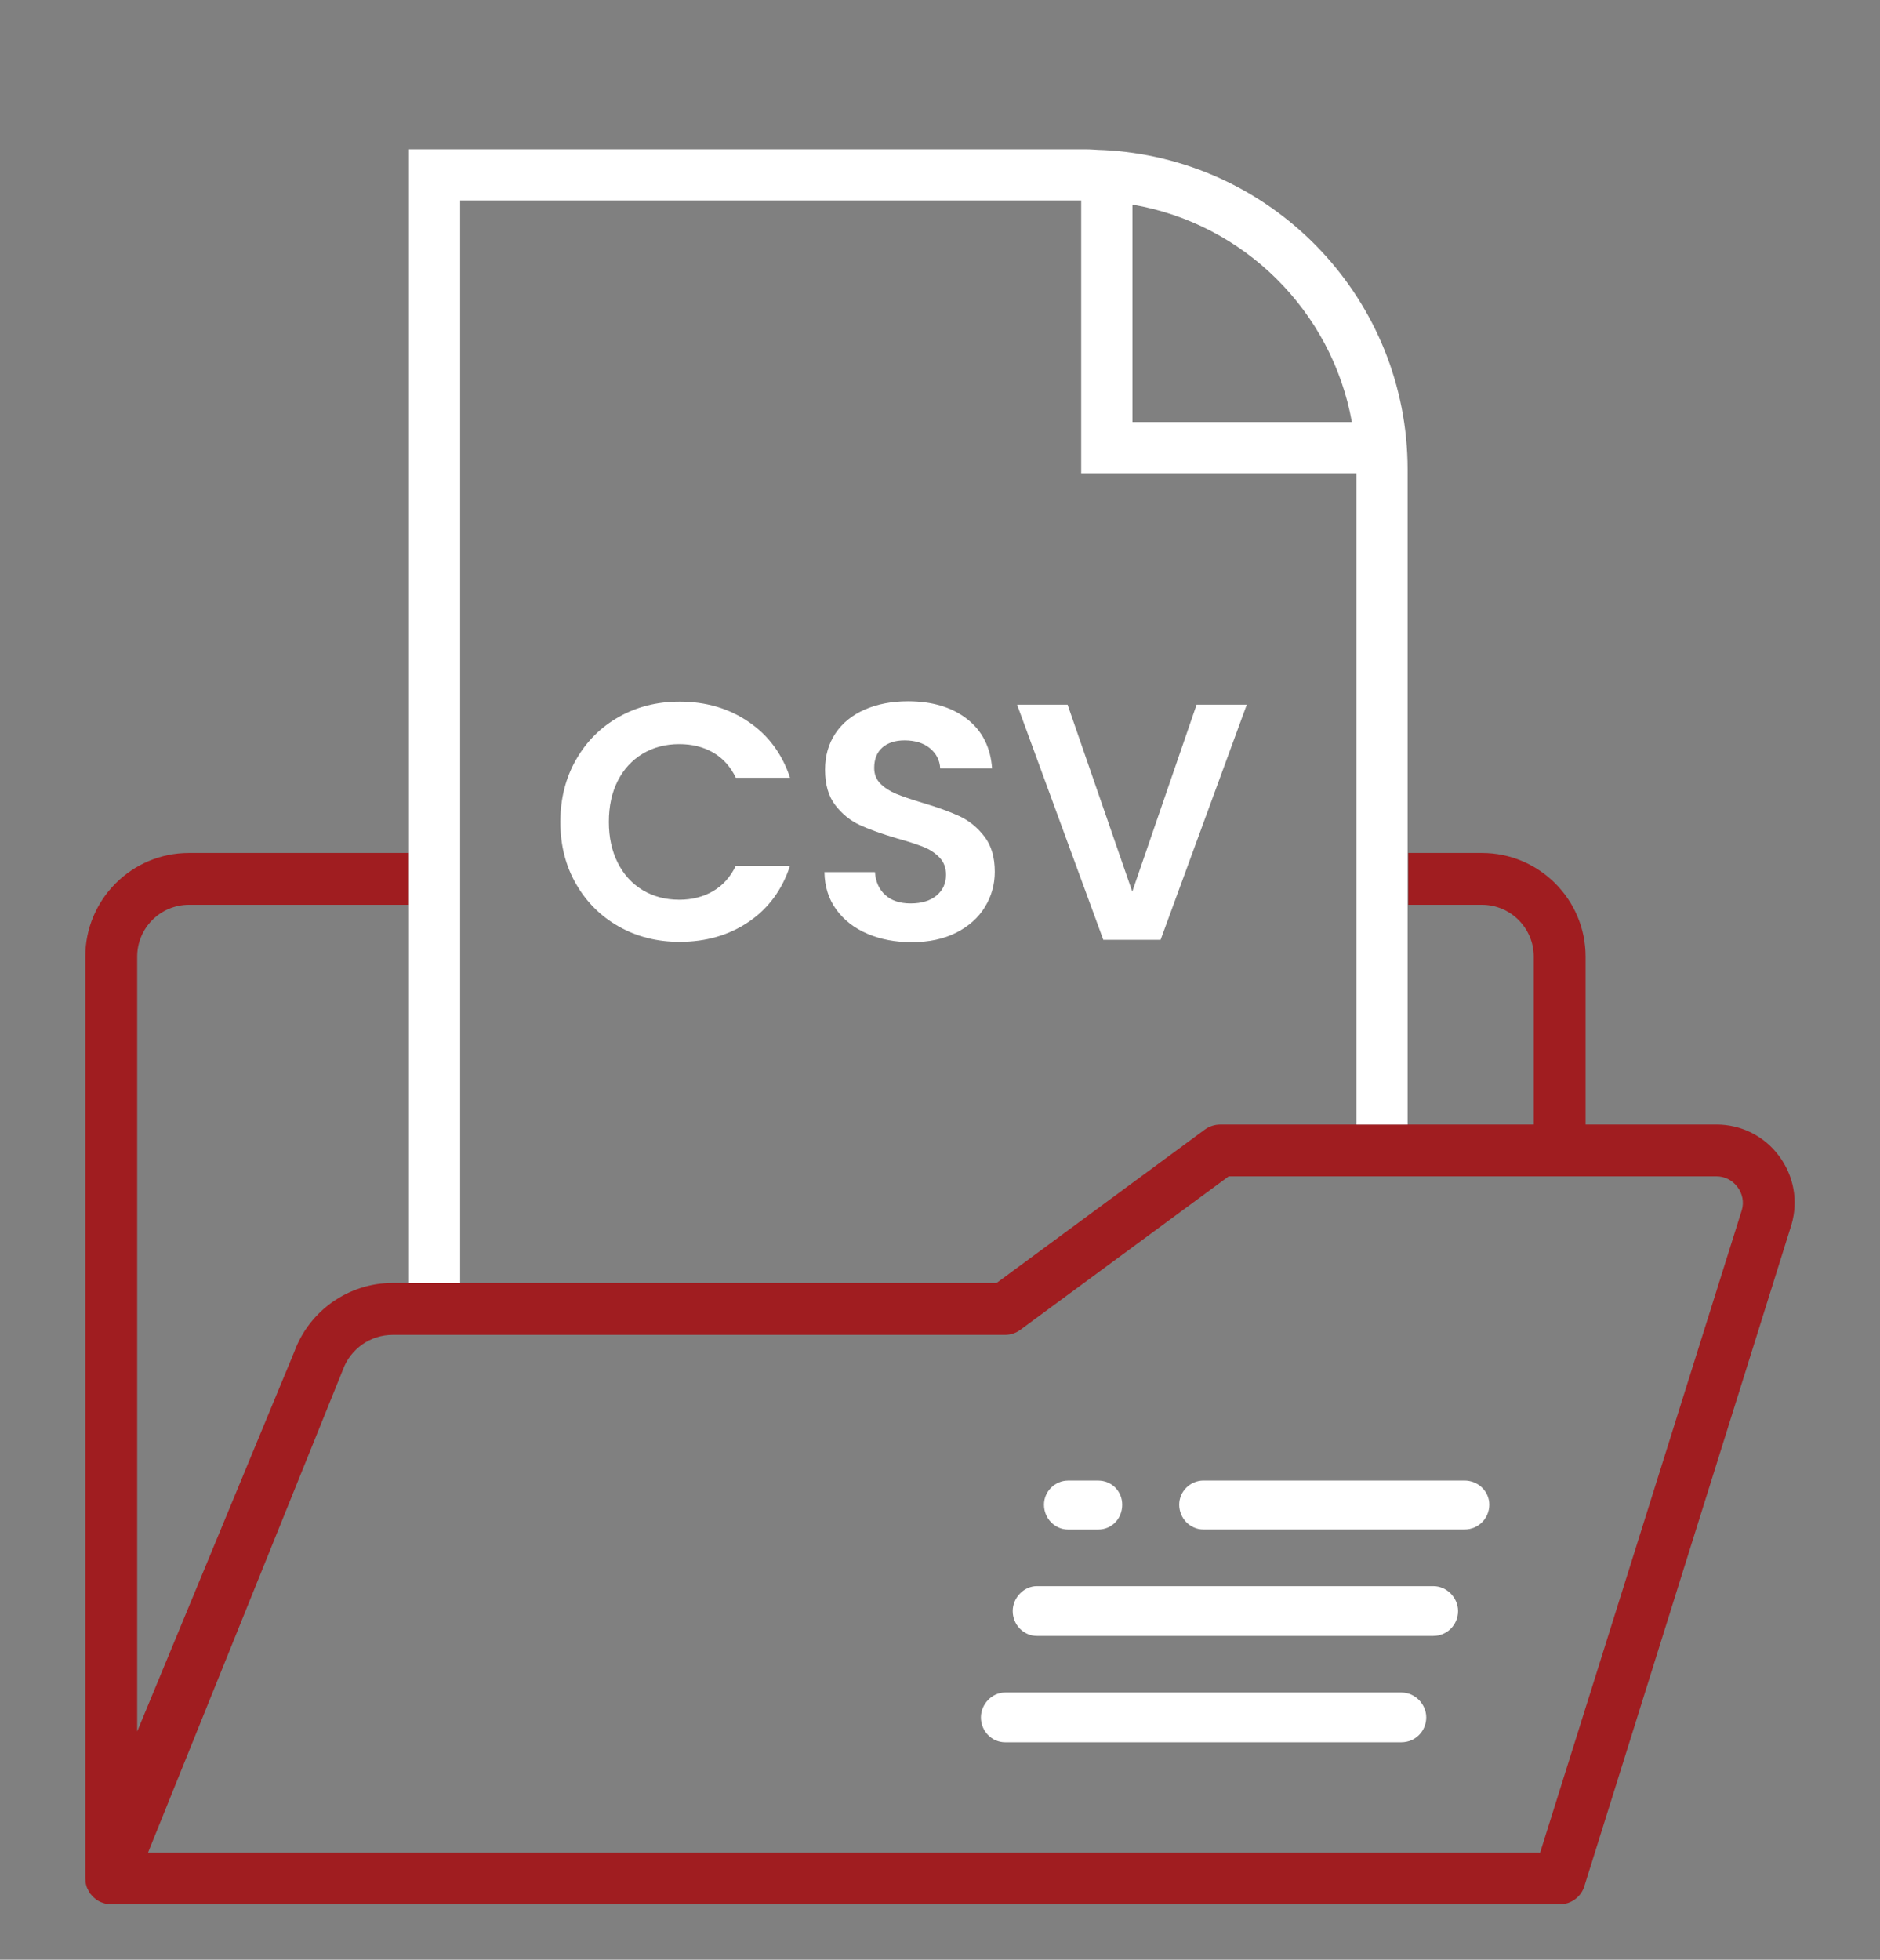 <?xml version="1.0" encoding="utf-8"?>
<!-- Generator: Adobe Illustrator 16.0.0, SVG Export Plug-In . SVG Version: 6.00 Build 0)  -->
<!DOCTYPE svg PUBLIC "-//W3C//DTD SVG 1.1//EN" "http://www.w3.org/Graphics/SVG/1.1/DTD/svg11.dtd">
<svg version="1.1" id="Layer_1" xmlns="http://www.w3.org/2000/svg" xmlns:xlink="http://www.w3.org/1999/xlink" x="0px" y="0px"
	 width="71px" height="74px" viewBox="0 0 71 74" enable-background="new 0 0 71 74" xml:space="preserve">
<rect x="0" y="0" width="71" height="74" fill="#808080" stroke="none"/>
<g id="Layer_2">
	<path fill="none" d="M57.923,36.12c0-1.078-0.88-1.955-1.954-1.955h-2.785v8.299h4.739V36.12z"/>
	<path fill="none" d="M17.401,48.445h20.235l7.863-5.791c0.17-0.123,0.372-0.19,0.586-0.19h5.14V29.022H17.401V48.445z"/>
	<path fill="none" d="M64.816,44.419H46.404l-7.867,5.793c-0.169,0.126-0.371,0.193-0.574,0.193h-23.14
		c-0.833,0-1.582,0.522-1.869,1.307L5.591,69.953h50.22h2.354l7.615-24.256c0.09-0.303,0.027-0.625-0.164-0.877
		C65.426,44.566,65.141,44.419,64.816,44.419z"/>
	<path fill="none" d="M14.823,48.445h0.619v-14.28H7.135c-1.076,0-1.954,0.877-1.954,1.955v29.26l5.933-14.335
		C11.682,49.491,13.168,48.445,14.823,48.445z"/>
	<path fill="#A01D20" d="M67.184,43.646c-0.563-0.754-1.426-1.183-2.365-1.183h-4.938V36.12c0-2.156-1.756-3.912-3.912-3.912h-2.785
		v1.957h2.785c1.074,0,1.954,0.877,1.954,1.955v6.344h-4.739h-1.959h-5.139c-0.214,0-0.416,0.067-0.586,0.19l-7.863,5.791H17.401
		h-1.959h-0.619c-1.655,0-3.141,1.046-3.709,2.6L5.181,65.38V36.12c0-1.078,0.877-1.955,1.954-1.955h8.307v-1.957H7.135
		c-2.163,0-3.913,1.756-3.913,3.912v34.812c0,0.016,0.005,0.024,0.005,0.037c0,0.113,0.023,0.227,0.067,0.333
		c0.007,0.015,0.012,0.024,0.024,0.038c0.022,0.055,0.051,0.105,0.078,0.152c0.028,0.035,0.062,0.063,0.084,0.094
		c0.017,0.016,0.029,0.036,0.051,0.053c0.079,0.074,0.163,0.137,0.264,0.178c0.017,0.012,0.04,0.018,0.063,0.025
		c0.106,0.042,0.225,0.066,0.343,0.066h51.783h2.918c0.434,0,0.82-0.286,0.938-0.702l7.818-24.965
		C67.919,45.343,67.745,44.395,67.184,43.646z M65.781,45.697l-7.616,24.256h-2.354H5.591l7.363-18.241
		c0.288-0.782,1.036-1.307,1.869-1.307h23.14c0.203,0,0.405-0.067,0.574-0.193l7.867-5.793h18.412c0.322,0,0.608,0.147,0.8,0.401
		C65.809,45.072,65.87,45.395,65.781,45.697z"/>
	<path fill="#FFFFFF" d="M41.932,5.682c-0.146-0.013-0.293-0.016-0.44-0.022c-0.144-0.005-0.282-0.021-0.427-0.021h-0.054h-0.179
		H17.377h-1.935v1.935v40.874h1.935V7.572h23.455v10.3h1h0.936h8.402h0.055v24.592h1.935V17.73
		C53.158,11.346,48.203,6.128,41.932,5.682z M42.768,15.937V7.735V7.727c4.207,0.715,7.535,4.017,8.287,8.21h-0.053H42.768z"/>
	<g>
		<path fill="#FFFFFF" d="M21.754,28.688c0.394-0.691,0.933-1.229,1.615-1.615c0.682-0.386,1.448-0.579,2.296-0.579
			c0.992,0,1.862,0.255,2.607,0.764c0.748,0.509,1.27,1.213,1.565,2.111H27.79c-0.203-0.424-0.491-0.741-0.859-0.954
			c-0.369-0.212-0.795-0.317-1.278-0.317c-0.517,0-0.978,0.12-1.38,0.362c-0.403,0.241-0.717,0.583-0.942,1.023
			c-0.225,0.441-0.337,0.959-0.337,1.552c0,0.585,0.112,1.101,0.337,1.546c0.225,0.445,0.539,0.789,0.942,1.031
			c0.402,0.241,0.863,0.362,1.38,0.362c0.483,0,0.91-0.109,1.278-0.325c0.369-0.217,0.656-0.536,0.859-0.96h2.047
			c-0.296,0.907-0.816,1.613-1.559,2.118c-0.741,0.504-1.613,0.757-2.613,0.757c-0.848,0-1.613-0.193-2.296-0.579
			c-0.683-0.386-1.221-0.922-1.615-1.609c-0.395-0.687-0.592-1.467-0.592-2.341C21.163,30.162,21.36,29.379,21.754,28.688z"/>
		<path fill="#FFFFFF" d="M32.757,35.258c-0.496-0.212-0.888-0.518-1.176-0.916c-0.289-0.398-0.437-0.869-0.445-1.412h1.908
			c0.025,0.364,0.154,0.653,0.388,0.865c0.233,0.213,0.553,0.318,0.959,0.318c0.416,0,0.742-0.1,0.98-0.299
			c0.237-0.199,0.356-0.46,0.356-0.783c0-0.262-0.081-0.479-0.242-0.647c-0.162-0.17-0.362-0.304-0.604-0.401
			c-0.242-0.097-0.576-0.206-0.999-0.324c-0.577-0.169-1.045-0.337-1.406-0.503c-0.36-0.165-0.67-0.415-0.929-0.75
			c-0.259-0.336-0.388-0.782-0.388-1.342c0-0.525,0.132-0.984,0.395-1.375c0.263-0.389,0.631-0.688,1.106-0.896
			c0.476-0.207,1.018-0.312,1.628-0.312c0.916,0,1.661,0.223,2.233,0.668c0.571,0.445,0.888,1.066,0.946,1.863h-1.959
			c-0.018-0.306-0.147-0.557-0.388-0.757c-0.241-0.198-0.562-0.298-0.96-0.298c-0.348,0-0.625,0.089-0.833,0.267
			c-0.207,0.179-0.312,0.438-0.312,0.775c0,0.238,0.079,0.436,0.236,0.593c0.156,0.156,0.351,0.283,0.585,0.381
			c0.233,0.097,0.561,0.21,0.985,0.337c0.577,0.17,1.048,0.34,1.413,0.509c0.363,0.17,0.678,0.424,0.939,0.764
			c0.264,0.339,0.396,0.784,0.396,1.336c0,0.475-0.122,0.916-0.368,1.322c-0.247,0.407-0.606,0.731-1.082,0.974
			c-0.475,0.241-1.04,0.362-1.693,0.362C33.811,35.576,33.254,35.471,32.757,35.258z"/>
		<path fill="#FFFFFF" d="M47.086,26.608l-3.255,8.878h-2.164l-3.256-8.878h1.907l2.443,7.06l2.43-7.06H47.086z"/>
	</g>
	<g>
		<path fill="#FFFFFF" d="M40.337,57.756h1.134c0.522,0,0.911-0.416,0.911-0.938c0-0.5-0.389-0.911-0.911-0.911h-1.134
			c-0.496,0-0.91,0.411-0.91,0.911C39.427,57.34,39.841,57.756,40.337,57.756z"/>
		<path fill="#FFFFFF" d="M55.307,55.906h-9.859c-0.498,0-0.914,0.412-0.914,0.91c0,0.522,0.416,0.938,0.914,0.938h9.859
			c0.522,0,0.938-0.416,0.938-0.938C56.245,56.318,55.829,55.906,55.307,55.906z"/>
	</g>
	<path fill="#FFFFFF" d="M54.127,59.893H39.16c-0.498,0-0.914,0.443-0.914,0.939c0,0.525,0.416,0.941,0.914,0.941h14.967
		c0.521,0,0.938-0.416,0.938-0.941C55.064,60.336,54.648,59.893,54.127,59.893z"/>
	<path fill="#FFFFFF" d="M52.924,63.91H37.959c-0.5,0-0.914,0.441-0.914,0.938c0,0.526,0.414,0.941,0.914,0.941h14.965
		c0.523,0,0.939-0.415,0.939-0.941C53.863,64.354,53.447,63.91,52.924,63.91z"/>
</g>
<g id="Layer_3">
</g>
</svg>
